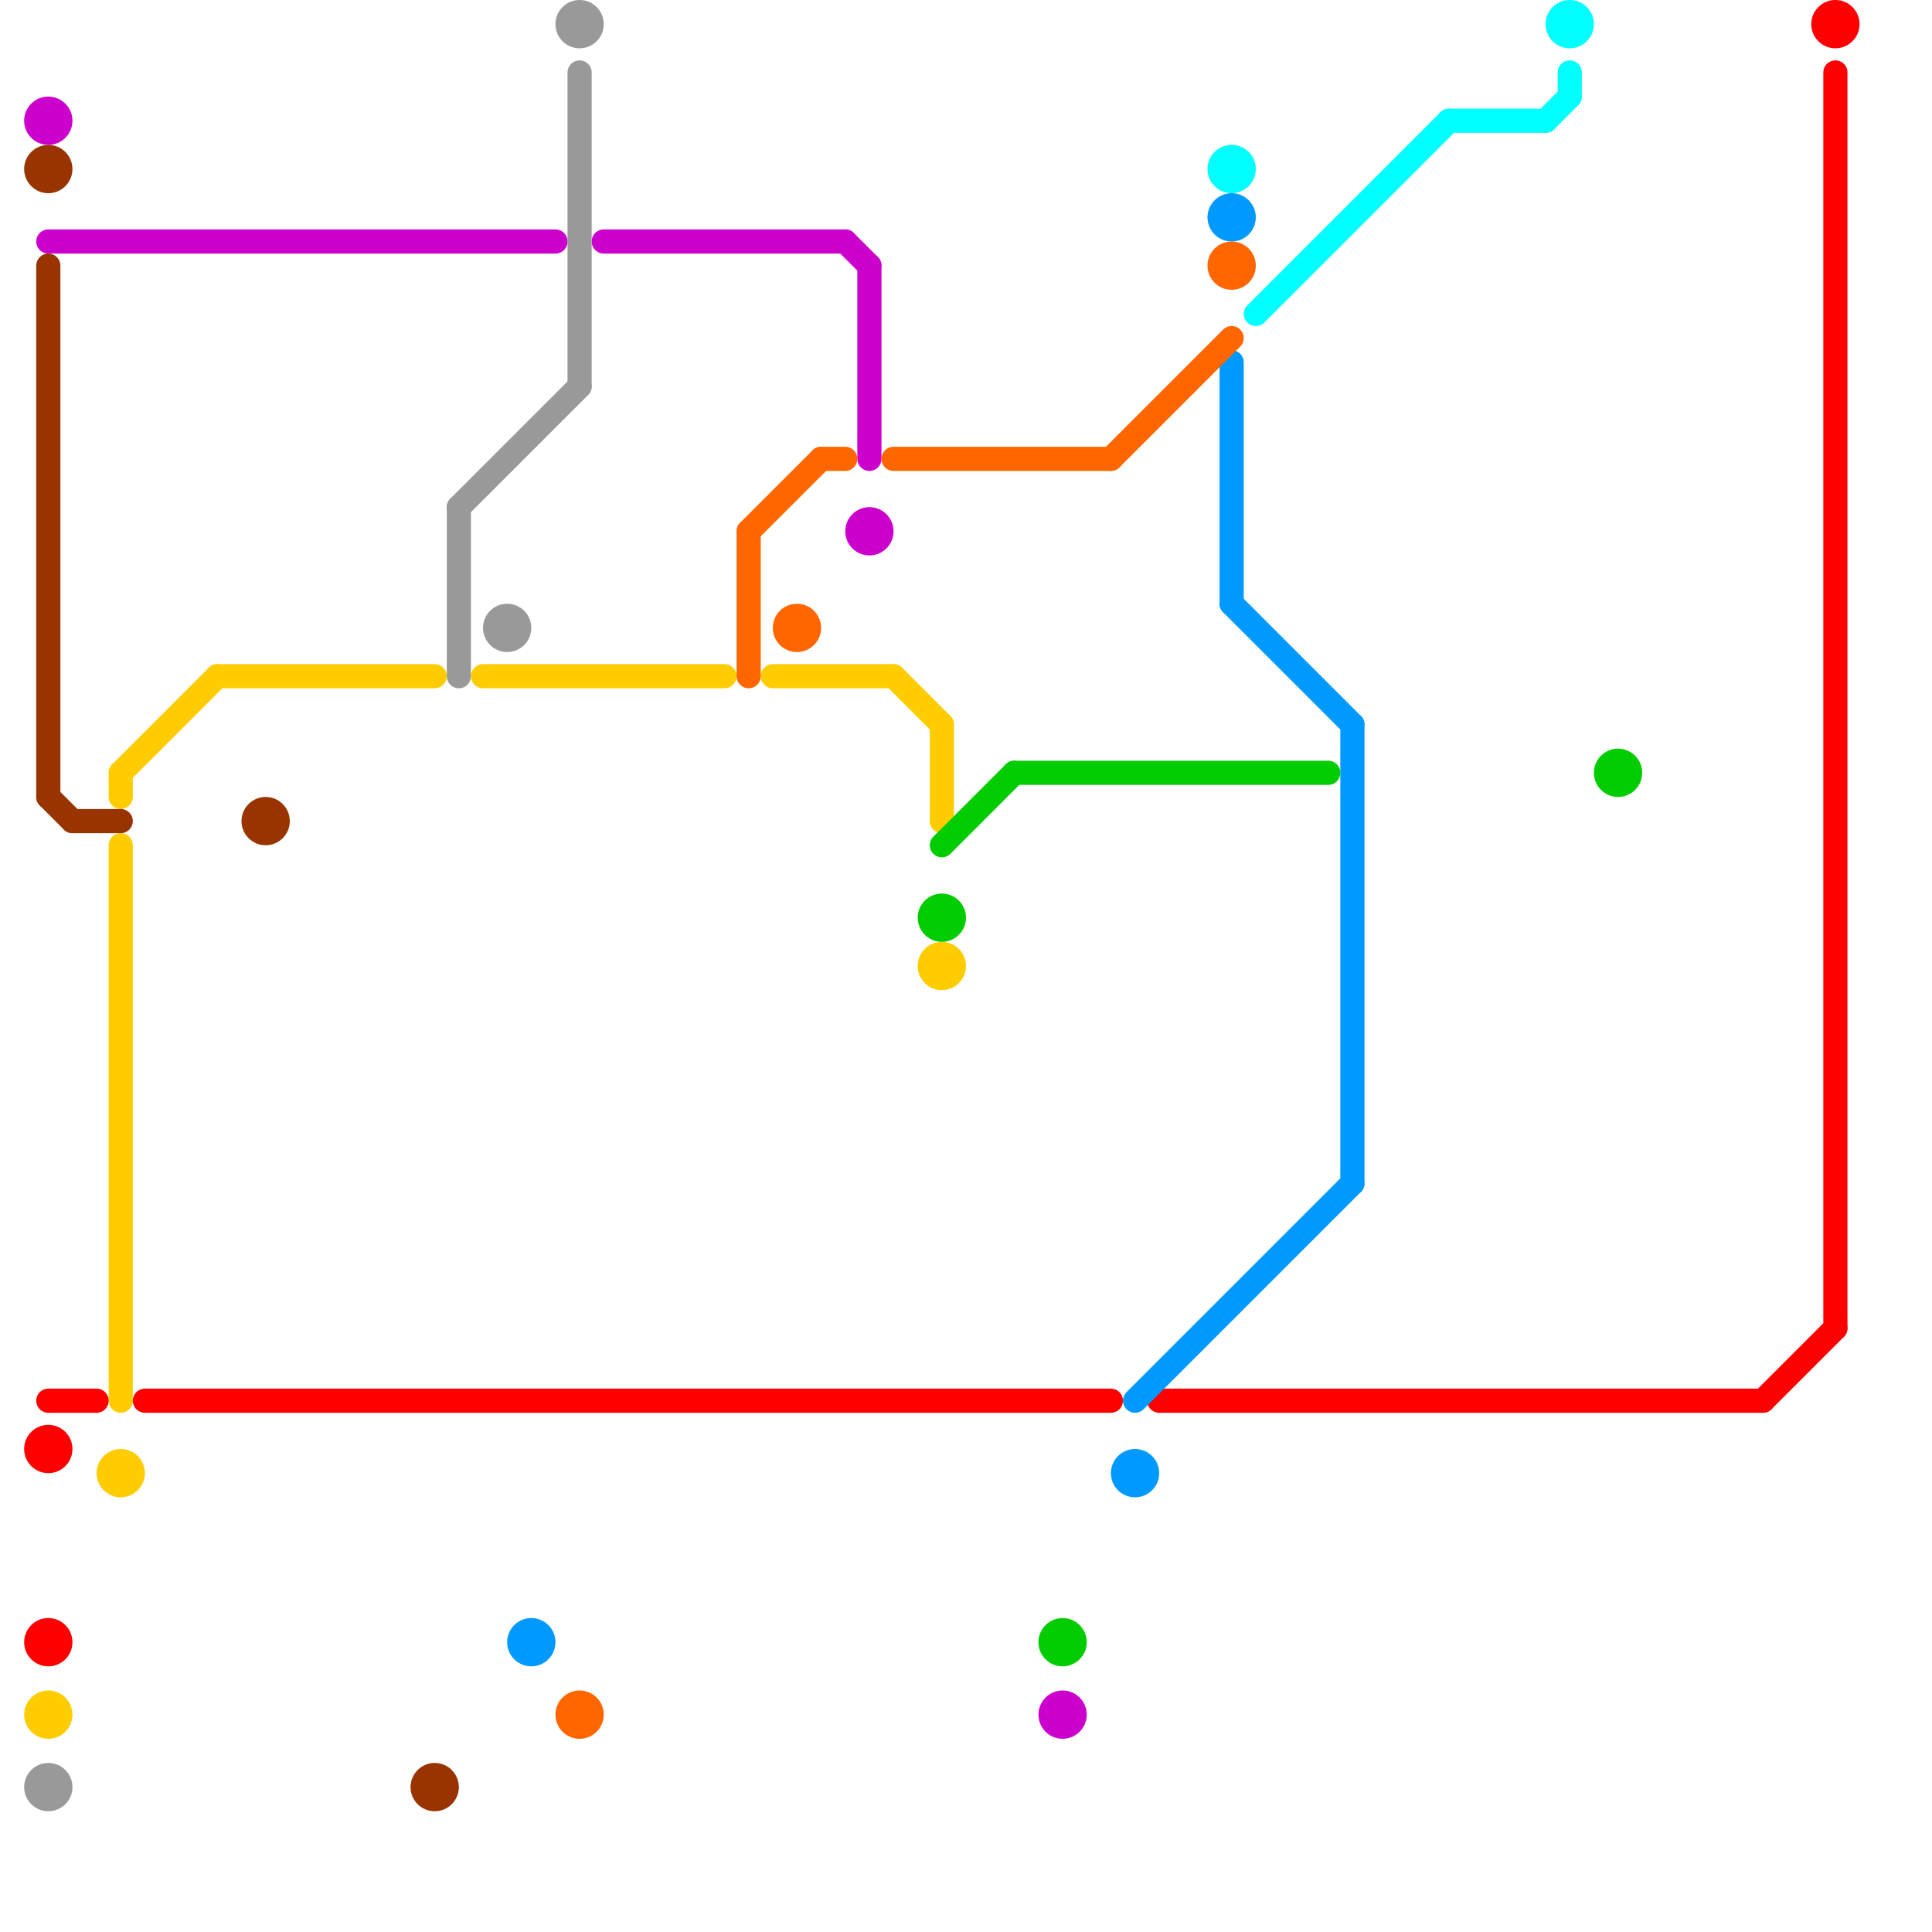 
<svg version="1.1" xmlns="http://www.w3.org/2000/svg" viewBox="0 0 80 80">
<style>text { font: 1px Helvetica; font-weight: 600; white-space: pre; dominant-baseline: central; } line { stroke-width: 1; fill: none; stroke-linecap: round; stroke-linejoin: round; } .c0 { stroke: #cc00cc } .c1 { stroke: #ffcc00 } .c2 { stroke: #ff0000 } .c3 { stroke: #993300 } .c4 { stroke: #999999 } .c5 { stroke: #0099ff } .c6 { stroke: #ff6600 } .c7 { stroke: #00cc00 } .c8 { stroke: #00ffff }</style><defs><g id="wm-xf"><circle r="1.2" fill="#000"/><circle r="0.9" fill="#fff"/><circle r="0.6" fill="#000"/><circle r="0.3" fill="#fff"/></g><g id="wm"><circle r="0.6" fill="#000"/><circle r="0.3" fill="#fff"/></g></defs><line class="c0" x1="36" y1="11" x2="36" y2="19"/><line class="c0" x1="25" y1="10" x2="35" y2="10"/><line class="c0" x1="35" y1="10" x2="36" y2="11"/><line class="c0" x1="2" y1="10" x2="23" y2="10"/><circle cx="2" cy="5" r="1" fill="#cc00cc" /><circle cx="44" cy="71" r="1" fill="#cc00cc" /><circle cx="36" cy="22" r="1" fill="#cc00cc" /><line class="c1" x1="32" y1="28" x2="37" y2="28"/><line class="c1" x1="39" y1="30" x2="39" y2="34"/><line class="c1" x1="9" y1="28" x2="18" y2="28"/><line class="c1" x1="37" y1="28" x2="39" y2="30"/><line class="c1" x1="5" y1="32" x2="9" y2="28"/><line class="c1" x1="5" y1="32" x2="5" y2="33"/><line class="c1" x1="20" y1="28" x2="30" y2="28"/><line class="c1" x1="5" y1="35" x2="5" y2="58"/><circle cx="2" cy="71" r="1" fill="#ffcc00" /><circle cx="5" cy="61" r="1" fill="#ffcc00" /><circle cx="39" cy="40" r="1" fill="#ffcc00" /><line class="c2" x1="6" y1="58" x2="46" y2="58"/><line class="c2" x1="48" y1="58" x2="73" y2="58"/><line class="c2" x1="2" y1="58" x2="4" y2="58"/><line class="c2" x1="76" y1="3" x2="76" y2="55"/><line class="c2" x1="73" y1="58" x2="76" y2="55"/><circle cx="2" cy="60" r="1" fill="#ff0000" /><circle cx="2" cy="68" r="1" fill="#ff0000" /><circle cx="76" cy="1" r="1" fill="#ff0000" /><line class="c3" x1="2" y1="11" x2="2" y2="33"/><line class="c3" x1="2" y1="33" x2="3" y2="34"/><line class="c3" x1="3" y1="34" x2="5" y2="34"/><circle cx="18" cy="74" r="1" fill="#993300" /><circle cx="2" cy="7" r="1" fill="#993300" /><circle cx="11" cy="34" r="1" fill="#993300" /><line class="c4" x1="19" y1="21" x2="19" y2="28"/><line class="c4" x1="19" y1="21" x2="24" y2="16"/><line class="c4" x1="24" y1="3" x2="24" y2="16"/><circle cx="21" cy="26" r="1" fill="#999999" /><circle cx="2" cy="74" r="1" fill="#999999" /><circle cx="24" cy="1" r="1" fill="#999999" /><line class="c5" x1="56" y1="30" x2="56" y2="49"/><line class="c5" x1="51" y1="15" x2="51" y2="25"/><line class="c5" x1="47" y1="58" x2="56" y2="49"/><line class="c5" x1="51" y1="25" x2="56" y2="30"/><circle cx="51" cy="9" r="1" fill="#0099ff" /><circle cx="22" cy="68" r="1" fill="#0099ff" /><circle cx="47" cy="61" r="1" fill="#0099ff" /><line class="c6" x1="31" y1="22" x2="31" y2="28"/><line class="c6" x1="46" y1="19" x2="51" y2="14"/><line class="c6" x1="31" y1="22" x2="34" y2="19"/><line class="c6" x1="34" y1="19" x2="35" y2="19"/><line class="c6" x1="37" y1="19" x2="46" y2="19"/><circle cx="24" cy="71" r="1" fill="#ff6600" /><circle cx="51" cy="11" r="1" fill="#ff6600" /><circle cx="33" cy="26" r="1" fill="#ff6600" /><line class="c7" x1="39" y1="35" x2="42" y2="32"/><line class="c7" x1="42" y1="32" x2="55" y2="32"/><circle cx="44" cy="68" r="1" fill="#00cc00" /><circle cx="67" cy="32" r="1" fill="#00cc00" /><circle cx="39" cy="38" r="1" fill="#00cc00" /><line class="c8" x1="60" y1="5" x2="64" y2="5"/><line class="c8" x1="65" y1="3" x2="65" y2="4"/><line class="c8" x1="52" y1="13" x2="60" y2="5"/><line class="c8" x1="64" y1="5" x2="65" y2="4"/><circle cx="51" cy="7" r="1" fill="#00ffff" /><circle cx="65" cy="1" r="1" fill="#00ffff" />
</svg>
